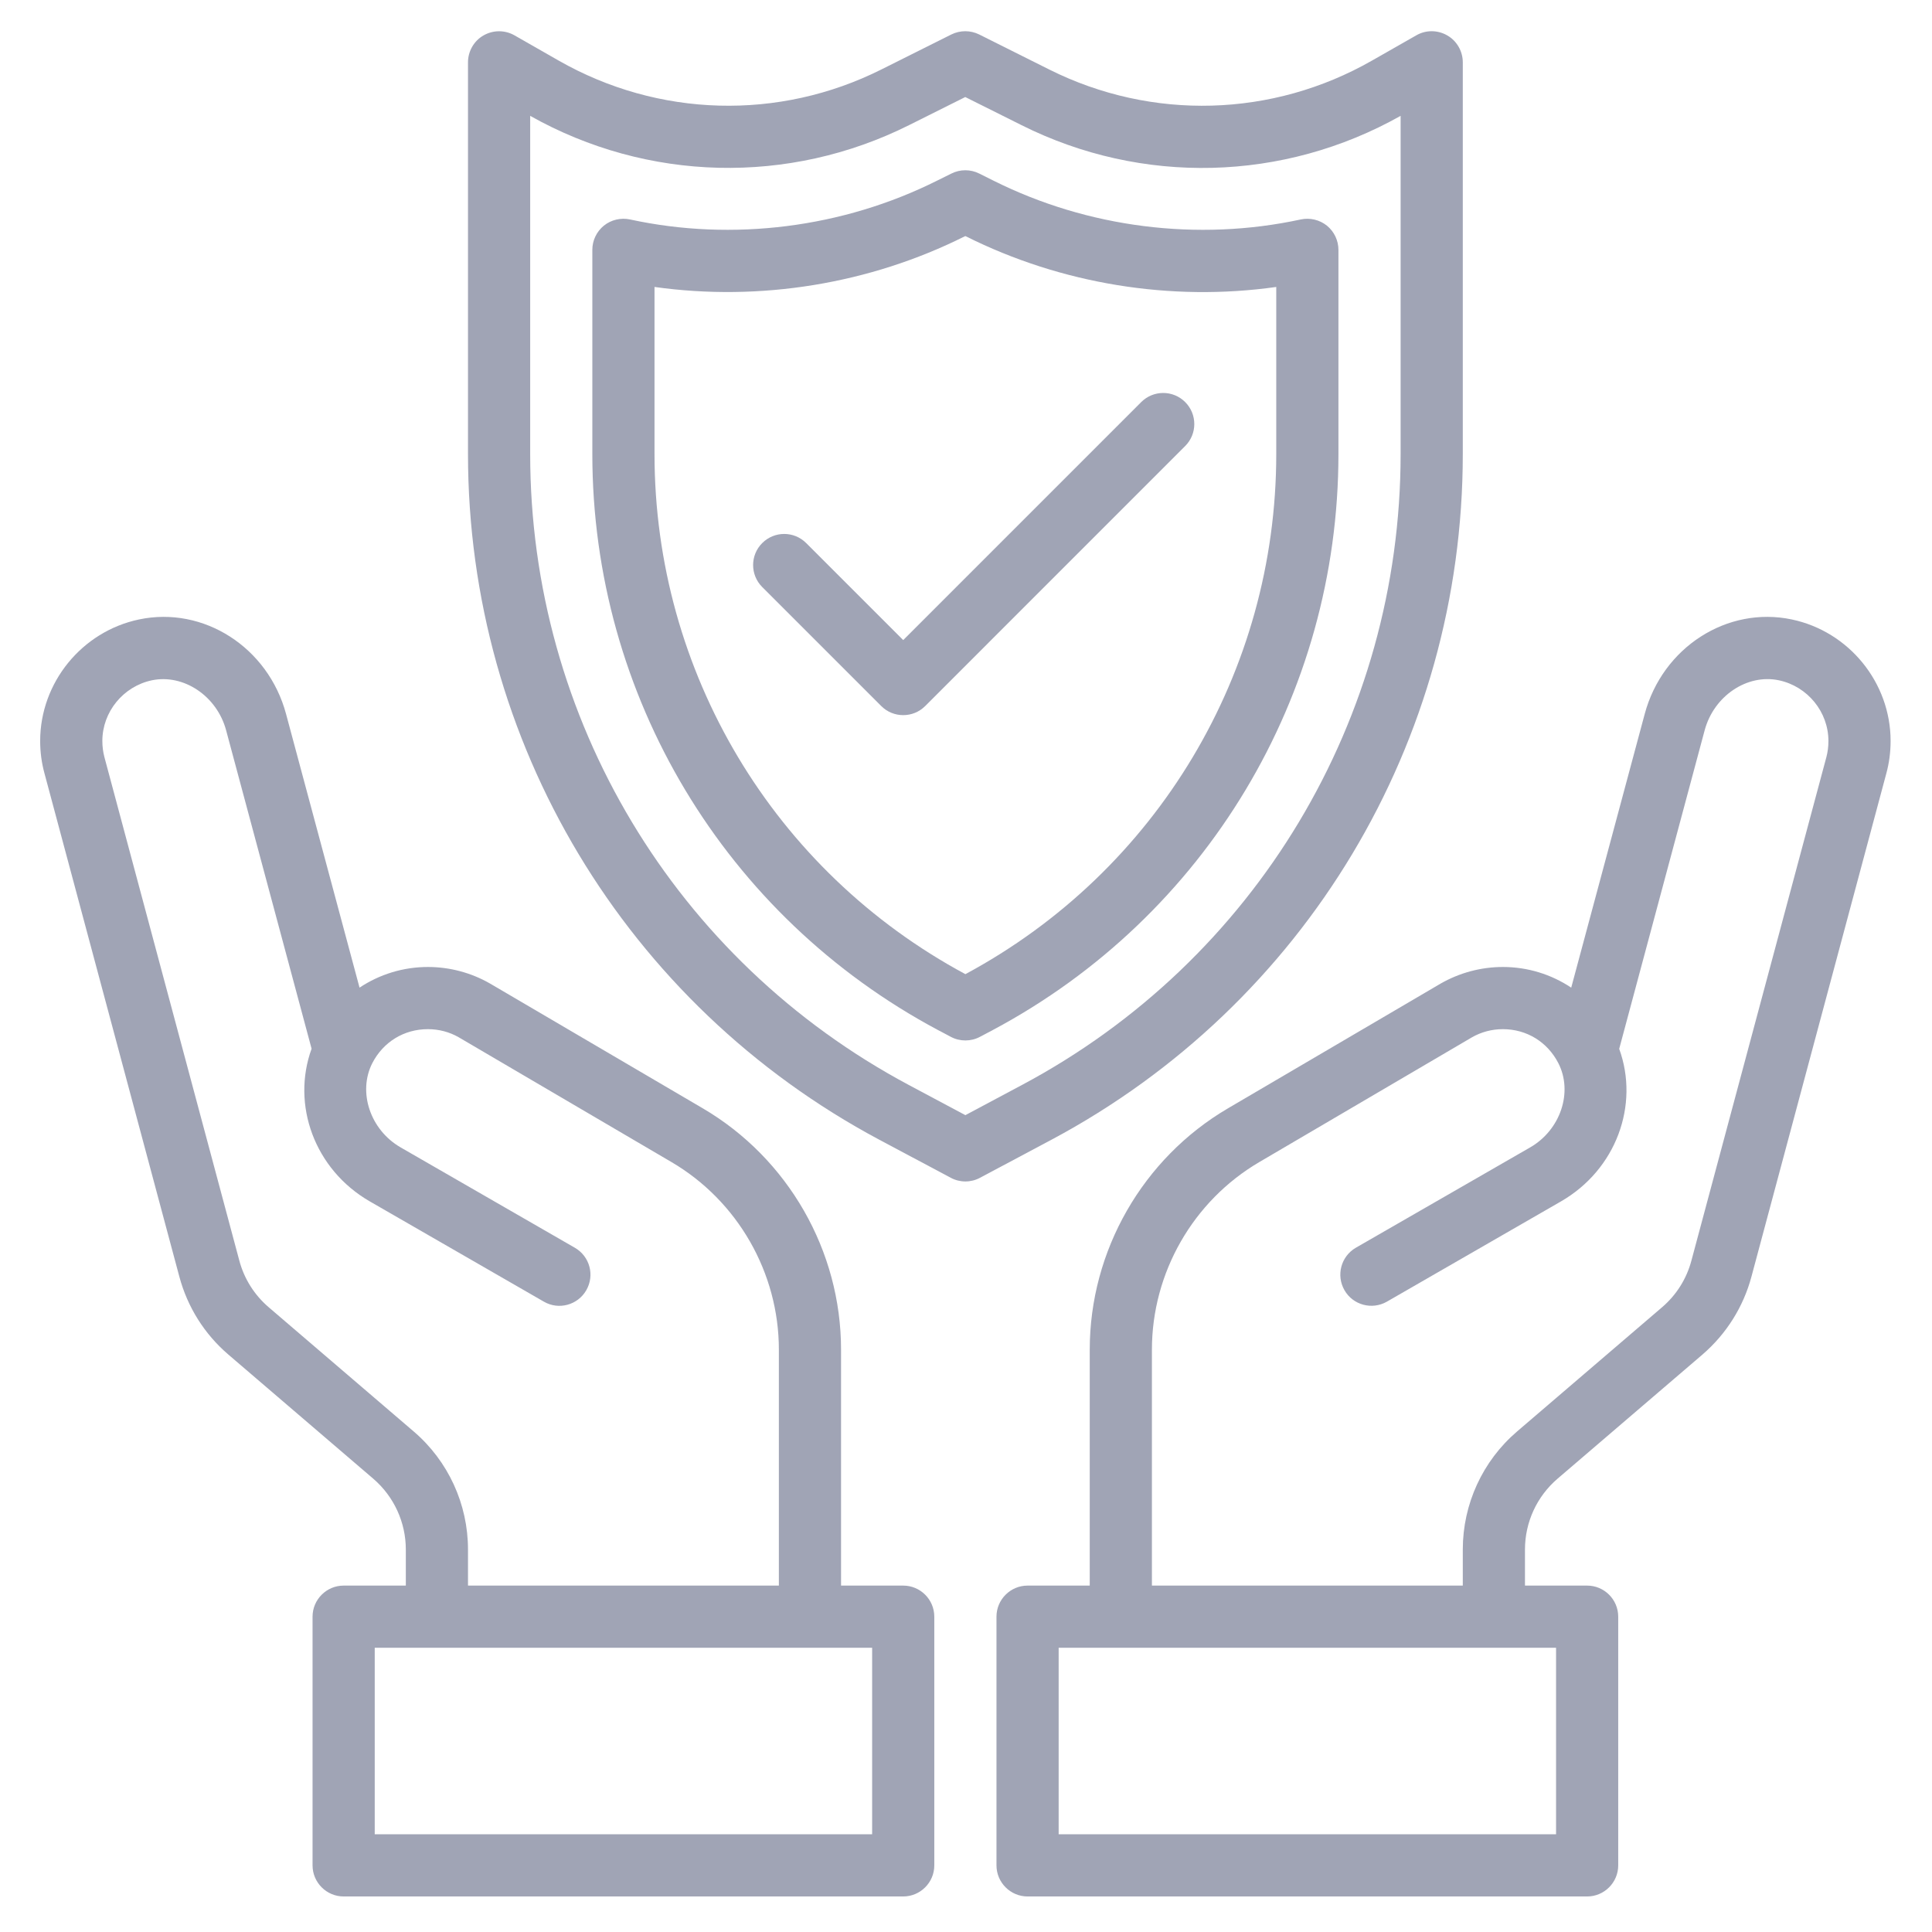 <svg xmlns="http://www.w3.org/2000/svg" xmlns:xlink="http://www.w3.org/1999/xlink" width="491" zoomAndPan="magnify" viewBox="0 0 368.25 368.25" height="491" preserveAspectRatio="xMidYMid meet"><defs><clipPath id="cd42ba706d"><path d="M 189 117 L 361 117 L 361 361.477 L 189 361.477 Z M 189 117 "></path></clipPath><clipPath id="65271c9eee"><path d="M 7 117 L 179 117 L 179 361.477 L 7 361.477 Z M 7 117 "></path></clipPath><clipPath id="78095b6016"><path d="M 89 5.949 L 279 5.949 L 279 226 L 89 226 Z M 89 5.949 "></path></clipPath></defs><g id="000f4befc3"><g clip-rule="nonzero" clip-path="url(#cd42ba706d)"><path style=" stroke:none;fill-rule:nonzero;fill:#a0a4b5;fill-opacity:1;" d="M 348.117 144.316 L 322.398 240.258 C 321.473 243.754 319.531 246.832 316.797 249.172 L 289.16 272.848 C 282.59 278.473 278.816 286.691 278.816 295.348 L 278.816 302.223 L 219.562 302.223 L 219.562 257.25 C 219.562 242.598 227.406 228.895 240.047 221.488 L 280.527 197.738 C 282.332 196.699 284.371 196.164 286.453 196.164 C 290.992 196.164 294.949 198.594 297.031 202.645 C 299.855 208.156 297.449 215.375 291.641 218.711 L 258.426 237.828 C 255.602 239.473 254.629 243.082 256.27 245.93 C 257.891 248.754 261.504 249.727 264.348 248.105 L 297.543 228.988 C 308.051 222.922 312.516 210.609 308.629 199.914 L 324.922 139.18 C 326.684 132.652 333 128.395 339.066 129.668 C 344.527 130.824 348.508 135.684 348.508 141.238 C 348.508 142.352 348.371 143.344 348.117 144.316 Z M 296.594 349.625 L 201.785 349.625 L 201.785 314.07 L 296.594 314.07 Z M 341.52 118.07 C 329.203 115.477 316.891 123.395 313.488 136.102 L 299.484 188.25 C 295.688 185.727 291.199 184.312 286.453 184.312 C 282.312 184.312 278.215 185.402 274.578 187.484 L 234.051 211.258 C 217.801 220.793 207.711 238.406 207.711 257.25 L 207.711 302.223 L 195.859 302.223 C 192.598 302.223 189.934 304.883 189.934 308.148 L 189.934 355.551 C 189.934 358.812 192.598 361.477 195.859 361.477 L 302.516 361.477 C 305.781 361.477 308.441 358.812 308.441 355.551 L 308.441 308.148 C 308.441 304.883 305.781 302.223 302.516 302.223 L 290.668 302.223 L 290.668 295.348 C 290.668 290.141 292.934 285.23 296.871 281.852 L 324.508 258.176 C 329.043 254.262 332.285 249.125 333.836 243.336 L 359.551 147.395 C 360.082 145.453 360.359 143.367 360.359 141.238 C 360.359 130.105 352.422 120.363 341.52 118.07 "></path></g><g clip-rule="nonzero" clip-path="url(#65271c9eee)"><path style=" stroke:none;fill-rule:nonzero;fill:#a0a4b5;fill-opacity:1;" d="M 166.234 349.625 L 71.426 349.625 L 71.426 314.07 L 166.234 314.07 Z M 78.855 272.848 L 51.219 249.172 C 48.488 246.832 46.543 243.754 45.617 240.281 L 19.902 144.316 C 19.648 143.344 19.508 142.328 19.508 141.238 C 19.508 135.684 23.488 130.824 28.953 129.668 C 34.992 128.418 41.336 132.652 43.094 139.18 L 59.391 199.891 C 55.5 210.609 59.969 222.922 70.477 228.988 L 103.668 248.105 C 106.492 249.75 110.125 248.754 111.746 245.93 C 113.391 243.082 112.418 239.473 109.57 237.828 L 76.379 218.711 C 70.57 215.375 68.16 208.156 70.961 202.645 C 73.047 198.594 77.004 196.164 81.562 196.164 C 83.648 196.164 85.684 196.699 87.441 197.715 L 127.973 221.488 C 140.609 228.895 148.457 242.598 148.457 257.25 L 148.457 302.223 L 89.203 302.223 L 89.203 295.348 C 89.203 286.691 85.43 278.473 78.855 272.848 Z M 172.156 302.223 L 160.309 302.223 L 160.309 257.25 C 160.309 238.406 150.215 220.793 133.965 211.258 L 93.391 187.461 C 89.805 185.402 85.707 184.312 81.562 184.312 C 76.82 184.312 72.328 185.727 68.531 188.25 L 54.527 136.102 C 51.125 123.395 38.812 115.477 26.5 118.07 C 15.598 120.363 7.656 130.105 7.656 141.238 C 7.656 143.367 7.938 145.43 8.469 147.375 L 34.184 243.336 C 35.734 249.125 38.953 254.262 43.512 258.176 L 71.148 281.852 C 75.082 285.23 77.352 290.16 77.352 295.348 L 77.352 302.223 L 65.5 302.223 C 62.238 302.223 59.574 304.883 59.574 308.148 L 59.574 355.551 C 59.574 358.812 62.238 361.477 65.5 361.477 L 172.156 361.477 C 175.422 361.477 178.082 358.812 178.082 355.551 L 178.082 308.148 C 178.082 304.883 175.422 302.223 172.156 302.223 "></path></g><g clip-rule="nonzero" clip-path="url(#78095b6016)"><path style=" stroke:none;fill-rule:nonzero;fill:#a0a4b5;fill-opacity:1;" d="M 184.008 212.555 L 173.199 206.789 C 128.688 183.043 101.055 136.98 101.055 86.543 L 101.055 22.082 C 123.391 34.652 150.355 35.32 173.293 23.84 L 183.984 18.496 L 194.727 23.863 C 217.664 35.344 244.629 34.652 266.965 22.082 L 266.965 86.543 C 266.965 136.98 239.328 183.066 194.816 206.789 Z M 278.816 86.543 L 278.816 11.875 C 278.816 9.77 277.68 7.801 275.875 6.762 C 274.047 5.695 271.781 5.672 269.949 6.738 L 261.504 11.551 C 242.547 22.383 219.562 23.031 200.027 13.266 L 186.648 6.574 C 184.957 5.742 183.012 5.742 181.324 6.574 L 167.992 13.242 C 148.457 23.031 125.473 22.383 106.492 11.551 L 98.066 6.738 C 96.238 5.695 93.992 5.695 92.141 6.762 C 90.336 7.801 89.203 9.77 89.203 11.875 L 89.203 86.543 C 89.203 141.355 119.246 191.445 167.621 217.25 L 181.23 224.496 C 182.086 224.961 183.059 225.191 184.008 225.191 C 184.957 225.191 185.93 224.961 186.785 224.496 L 200.395 217.25 C 248.773 191.445 278.816 141.355 278.816 86.543 "></path></g><path style=" stroke:none;fill-rule:nonzero;fill:#a0a4b5;fill-opacity:1;" d="M 243.262 86.543 C 243.262 128.07 220.559 166.027 184.008 185.68 C 147.461 166.027 124.754 128.07 124.754 86.543 L 124.754 54.695 C 144.867 57.52 165.77 54.117 183.895 45.043 L 183.984 44.996 L 184.148 45.066 C 202.25 54.117 223.125 57.543 243.262 54.695 Z M 255.113 47.637 C 255.113 45.832 254.305 44.141 252.914 43.008 C 251.527 41.895 249.676 41.457 247.938 41.828 C 228.266 46.086 207.316 43.398 189.426 34.465 L 186.648 33.078 C 184.98 32.242 183.012 32.242 181.348 33.078 L 178.594 34.441 C 160.699 43.398 139.684 46.086 120.078 41.828 C 118.32 41.457 116.492 41.895 115.102 43.008 C 113.715 44.141 112.902 45.832 112.902 47.613 L 112.902 86.543 C 112.902 132.582 138.156 174.664 178.777 196.328 L 181.23 197.625 C 182.086 198.086 183.059 198.316 184.008 198.316 C 184.957 198.316 185.93 198.086 186.785 197.625 L 189.238 196.328 C 229.863 174.664 255.113 132.582 255.113 86.543 L 255.113 47.637 "></path><path style=" stroke:none;fill-rule:nonzero;fill:#a0a4b5;fill-opacity:1;" d="M 217.523 76.637 L 172.156 122.004 L 153.664 103.512 C 151.348 101.195 147.602 101.195 145.285 103.512 C 142.969 105.824 142.969 109.574 145.285 111.891 L 167.969 134.574 C 169.125 135.73 170.629 136.309 172.156 136.309 C 173.688 136.309 175.191 135.73 176.348 134.574 L 225.902 85.016 C 228.219 82.703 228.219 78.953 225.902 76.637 C 223.59 74.324 219.84 74.324 217.523 76.637 "></path></g></svg>